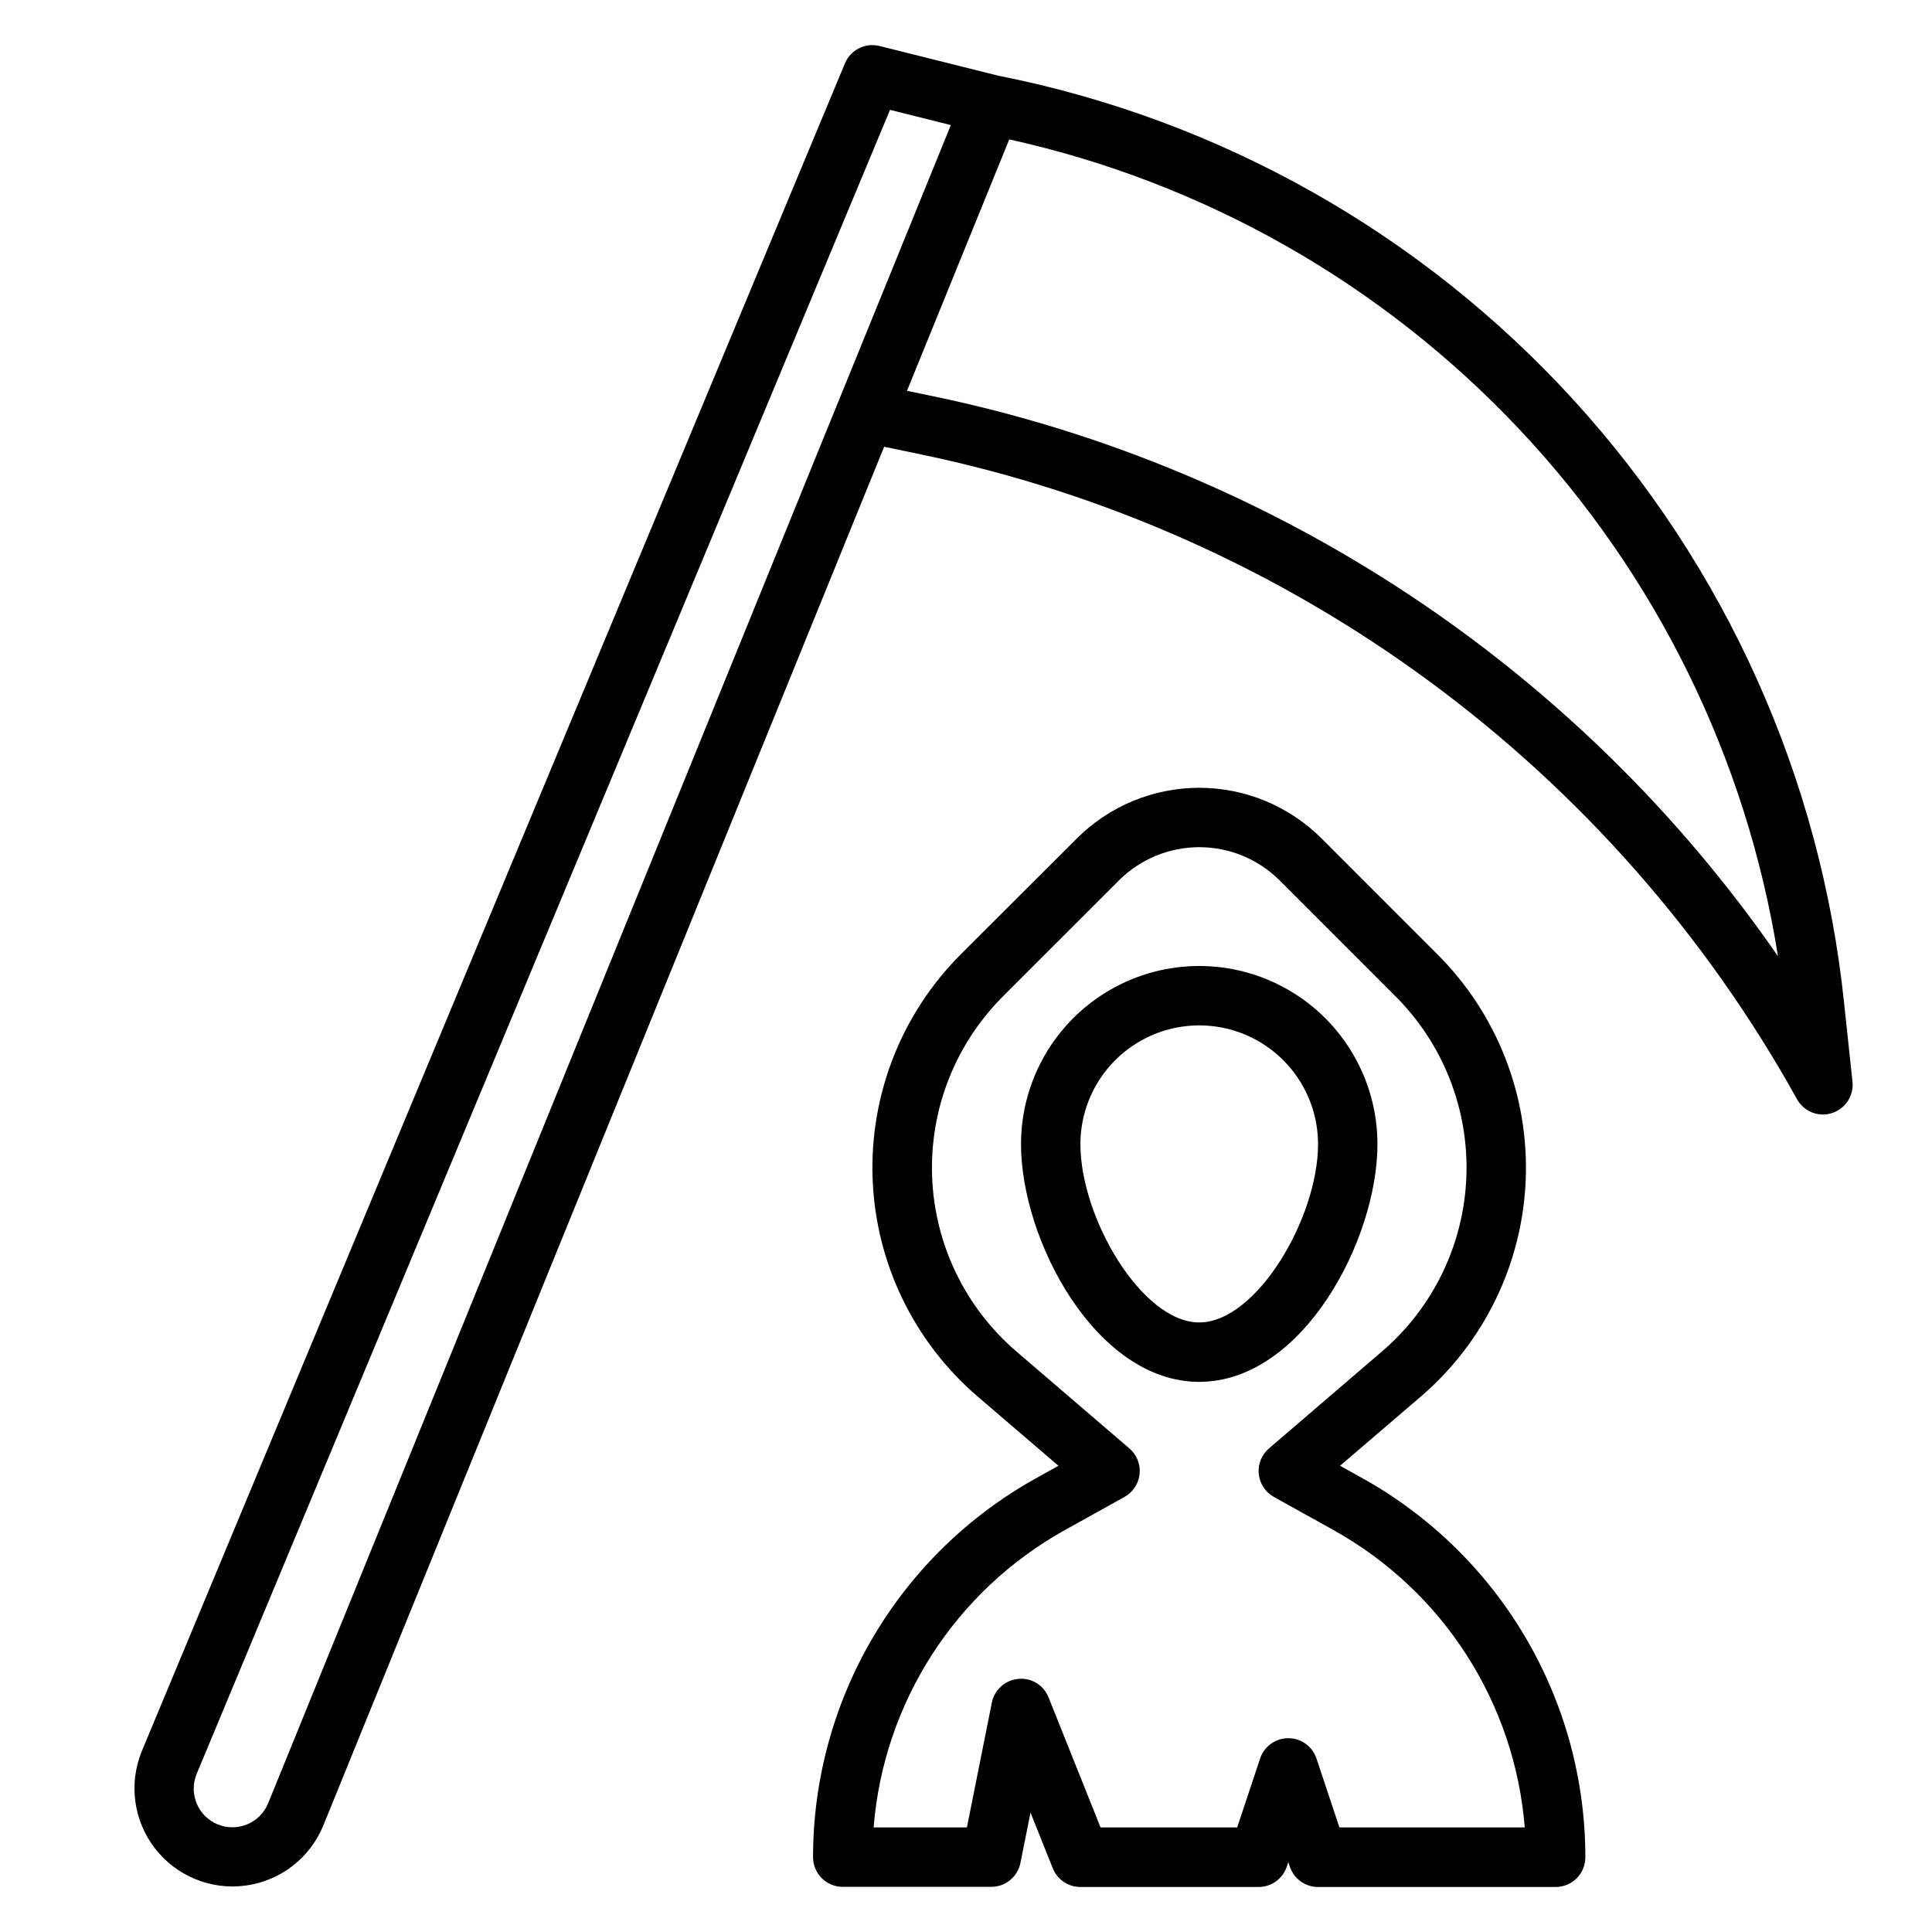 <?xml version="1.0" encoding="UTF-8"?>
<!-- Uploaded to: ICON Repo, www.iconrepo.com, Generator: ICON Repo Mixer Tools -->
<svg fill="#000000" width="800px" height="800px" version="1.1" viewBox="144 144 512 512" xmlns="http://www.w3.org/2000/svg">
 <g>
  <path d="m509.04 447.23c0-16.875-9.004-32.469-23.617-40.902-14.613-8.438-32.617-8.438-47.23 0-14.617 8.434-23.617 24.027-23.617 40.902 0 25.363 19.828 62.977 47.23 62.977 27.402 0 47.234-37.613 47.234-62.977zm-47.23 47.23c-15.207 0-31.488-27.719-31.488-47.23h-0.004c0-11.25 6.004-21.645 15.746-27.27 9.742-5.625 21.746-5.625 31.488 0s15.742 16.02 15.742 27.27c0 19.516-16.285 47.23-31.488 47.23z"/>
  <path d="m505.02 535.72-5.894-3.281 21.355-18.293c16.902-14.484 27-35.363 27.855-57.609 0.855-22.246-7.609-43.836-23.352-59.574l-30.742-30.75c-8.605-8.602-20.273-13.438-32.441-13.438s-23.836 4.836-32.441 13.438l-30.75 30.699 0.004 0.004c-15.75 15.746-24.215 37.352-23.355 59.605 0.859 22.254 10.969 43.141 27.891 57.625l21.348 18.301-5.902 3.281c-17.914 9.949-32.844 24.508-43.238 42.168-10.395 17.656-15.883 37.773-15.891 58.266 0 2.086 0.828 4.09 2.305 5.566 1.477 1.477 3.481 2.305 5.566 2.305h39.363c3.738 0 6.965-2.633 7.715-6.297l2.684-13.383 5.902 14.777c1.199 2.984 4.094 4.945 7.312 4.941h47.234c3.387-0.004 6.391-2.172 7.461-5.383l0.41-1.211 0.402 1.211c1.07 3.215 4.078 5.383 7.469 5.383h62.977c2.09 0 4.09-0.828 5.566-2.305 1.477-1.477 2.305-3.481 2.305-5.566-0.004-20.496-5.484-40.621-15.879-58.289-10.395-17.664-25.324-32.23-43.238-42.191zm-6.062 92.57-6.07-18.234c-1.059-3.231-4.078-5.414-7.477-5.414-3.402 0-6.418 2.184-7.481 5.414l-6.059 18.234h-36.211l-13.762-34.418c-1.258-3.277-4.559-5.305-8.055-4.945-3.469 0.32-6.312 2.883-6.996 6.301l-6.606 33.062h-24.719c2.641-33.098 21.664-62.676 50.68-78.809l15.801-8.777c2.25-1.25 3.746-3.527 4.008-6.09 0.258-2.562-0.754-5.09-2.711-6.766l-29.918-25.672c-13.57-11.633-21.672-28.398-22.355-46.262-0.688-17.859 6.106-35.195 18.742-47.84l30.75-30.742-0.004 0.004c5.652-5.652 13.316-8.824 21.309-8.824 7.992 0 15.66 3.172 21.312 8.824l30.742 30.75-0.004-0.004c12.637 12.645 19.422 29.988 18.727 47.852-0.695 17.859-8.812 34.621-22.395 46.242l-29.914 25.672c-1.953 1.676-2.965 4.203-2.707 6.766 0.258 2.562 1.754 4.84 4.008 6.09l15.793 8.777h-0.004c29.016 16.137 48.043 45.711 50.695 78.809z"/>
  <path d="m632.7 409.79c-6.195-59.535-31.305-115.52-71.641-159.74-40.336-44.223-93.777-74.359-152.49-85.988l-31.488-7.871c-3.773-0.945-7.672 1.012-9.168 4.606l-186.32 447.25c-3.535 8.586-2.223 18.406 3.445 25.758 5.668 7.356 14.828 11.129 24.027 9.895 9.203-1.23 17.051-7.277 20.586-15.859l148.66-365.45 9.785 2.039c48.699 10.129 94.645 30.637 134.7 60.125 40.059 29.488 73.293 67.262 97.434 110.75 1.387 2.496 4.023 4.047 6.879 4.047 0.801 0 1.598-0.125 2.363-0.371 3.57-1.129 5.848-4.613 5.453-8.336zm-417.64 212.11c-2.152 5.234-8.137 7.731-13.367 5.582-5.234-2.148-7.731-8.133-5.582-13.367l183.75-441 16.121 4.031zm176.28-372.88-6.977-1.449 27.102-66.637 0.004 0.004c51.762 11.469 98.871 38.25 135.2 76.859 36.336 38.609 60.207 87.258 68.516 139.62-52.812-76.355-132.96-129.48-223.85-148.4z"/>
 </g>
</svg>